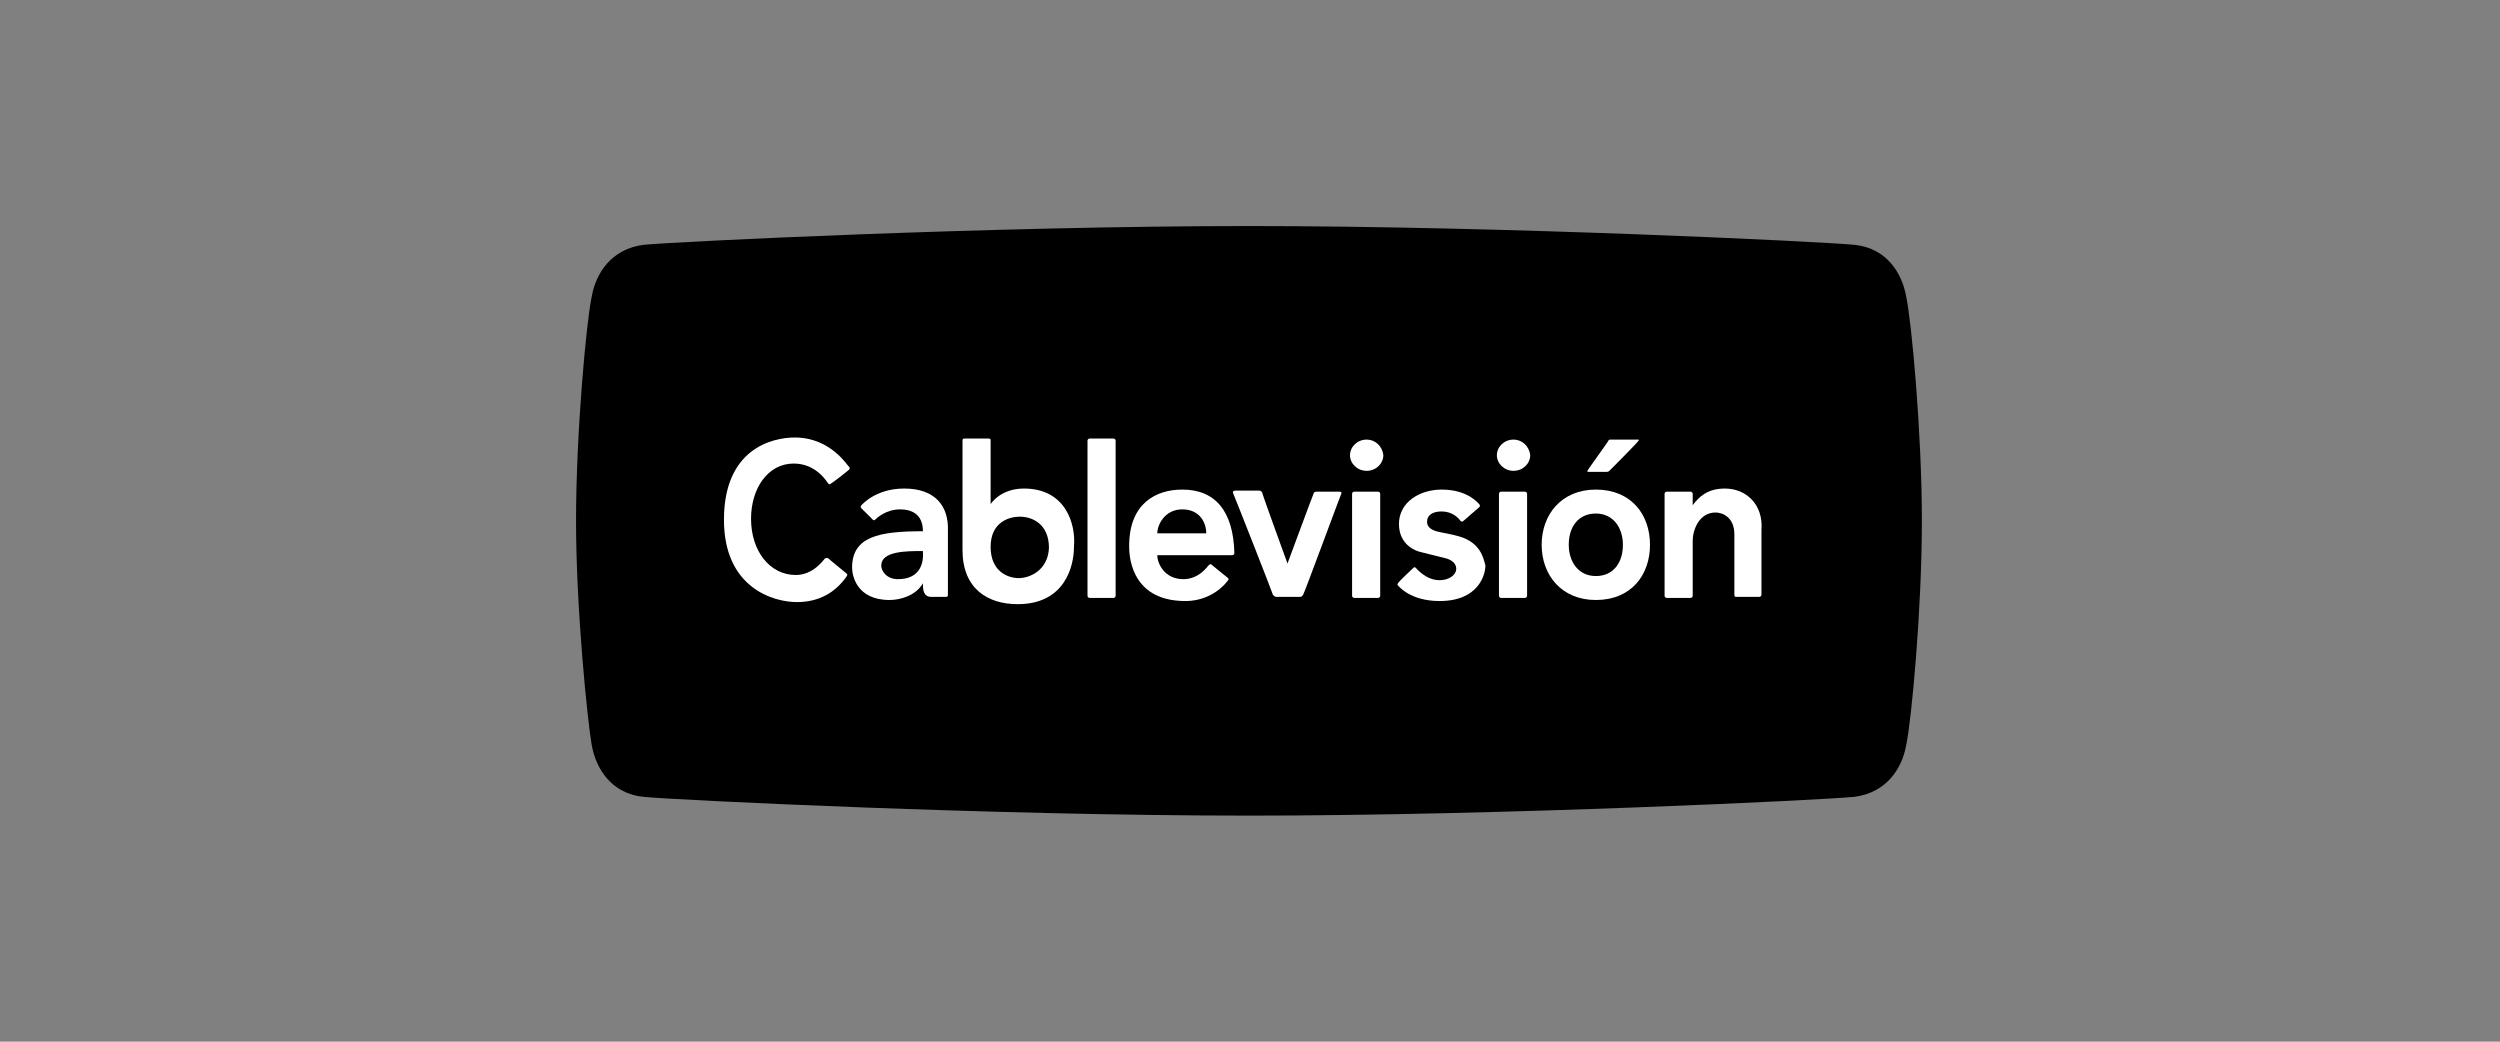 <svg xmlns="http://www.w3.org/2000/svg" xmlns:xlink="http://www.w3.org/1999/xlink" id="Layer_1" x="0px" y="0px" viewBox="0 0 240 100" style="enable-background:new 0 0 240 100;" xml:space="preserve"><rect x="0" y="0" width="240" height="100" fill="#808080" stroke="none"/><style type="text/css">	.st0{fill:#FFFFFF;}</style><g>	<path d="M184.5,50c0,8.5-1,19.2-1.5,21.5c-0.4,2.3-1.9,4.6-5,5c-3.1,0.3-33.5,1.8-58.1,1.8c-24.6,0-55-1.5-58.1-1.8  c-3.1-0.3-4.6-2.7-5-5c-0.4-2.3-1.5-13-1.5-21.5c0-8.5,1-19.2,1.5-21.5c0.4-2.3,1.9-4.6,5-5c3.1-0.3,33.5-1.8,58.1-1.8  c24.6,0,55,1.5,58.1,1.8c3.1,0.3,4.6,2.7,5,5C183.5,30.8,184.5,41.5,184.5,50z"></path>	<g>		<path class="st0" d="M98.3,46.9c-2.3,0-3.2,1.5-3.2,1.5c0-1.7,0-6.1,0-6.1c0-0.1,0-0.2-0.2-0.2c-0.1,0-2.2,0-2.3,0   c-0.1,0-0.2,0-0.2,0.2c0,0.1,0,9,0,10.5c0,3.7,2.4,5.2,5.3,5.2c4.5,0,5.4-3.6,5.4-5.5C103.3,50.3,102.3,46.9,98.3,46.9z    M97.8,55.5c-1,0-2.7-0.6-2.7-3c0-2.4,1.8-2.9,2.8-2.9c1.2,0,2.8,0.7,2.8,3C100.6,54.8,98.8,55.5,97.8,55.5z"></path>		<path class="st0" d="M106.9,42.1h-2.3c-0.1,0-0.2,0.1-0.2,0.2v14.9c0,0.1,0.1,0.2,0.2,0.2h2.3c0.1,0,0.2-0.1,0.2-0.2V42.3   C107.1,42.2,107,42.1,106.9,42.1z"></path>		<path class="st0" d="M76.3,42c-2.2,0-6.8,1.1-6.8,7.9c0,6.5,4.7,7.9,7,7.9c2.1,0,3.7-0.9,4.8-2.5c0.1-0.2,0-0.2-0.1-0.3   c-0.1-0.1-1.6-1.3-1.7-1.4c-0.1-0.1-0.2,0-0.3,0c-0.1,0.1-1.1,1.6-2.8,1.6c-2.5,0-4.3-2.3-4.3-5.4c0-2.9,1.6-5.3,4.1-5.3   c2.2,0,3.2,1.8,3.3,1.9c0,0,0.1,0.2,0.3,0c0.2-0.1,1.6-1.2,1.7-1.3c0.1-0.1,0.1-0.2,0-0.3C81.4,44.8,79.8,42,76.3,42z"></path>		<path class="st0" d="M86.8,46.9c-2.7,0-4,1.5-4.1,1.6c-0.1,0.1-0.1,0.2,0,0.3c0.1,0.1,1,1,1.1,1.1c0.1,0.1,0.2,0,0.2,0   c0.1-0.1,1-1,2.4-1c1.4,0,2.2,0.7,2.2,2.1c-4.2,0-6.8,0.5-6.8,3.5c0,0.7,0.4,3.1,3.6,3.1c1,0,2.5-0.4,3.2-1.6c0,0.5,0,1.3,0.8,1.3   c0.9,0,1.3,0,1.4,0c0.1,0,0.2,0,0.2-0.2s0-5.6,0-6.1C91.1,48.6,89.8,46.9,86.8,46.9z M86.2,55.6c-1.1,0-1.6-0.8-1.6-1.3   c0-1.4,2.4-1.4,4-1.4C88.7,54.1,88.3,55.6,86.2,55.6z"></path>		<path class="st0" d="M152.5,45.3c0.1,0,1.6,0,1.7,0c0.1,0,0.2,0,0.3-0.1c0.1-0.1,2.8-2.8,2.8-2.9c0.1-0.1,0-0.1-0.1-0.1   c-0.1,0-2.5,0-2.6,0c-0.1,0-0.1,0-0.2,0.1c0,0.1-2,2.8-2,2.9C152.3,45.2,152.4,45.3,152.5,45.3z"></path>		<path class="st0" d="M113.5,47c-2.5,0-5.1,1.3-5.1,5.4c0,0.5-0.1,5.3,5.4,5.3c1.7,0,3.2-0.8,4.1-2c0.1-0.1,0-0.2,0-0.2   c0,0-1.5-1.2-1.6-1.3c-0.1-0.1-0.2,0-0.3,0.1c-0.1,0.1-0.9,1.3-2.4,1.3c-1.8,0-2.5-1.5-2.5-2.3l7.2,0c0.1,0,0.2-0.1,0.2-0.2   C118.4,49.1,116.7,47,113.5,47z M111.1,51.2c0-0.8,0.7-2.3,2.4-2.3c1.7,0,2.3,1.3,2.3,2.3H111.1z"></path>		<path class="st0" d="M153.2,47c-3.3,0-5.2,2.4-5.2,5.3c0,2.9,1.9,5.3,5.2,5.3c3.4,0,5.2-2.4,5.2-5.3C158.4,49.4,156.6,47,153.2,47   z M153.2,55.3c-1.7,0-2.6-1.4-2.6-3c0-1.7,0.9-3,2.6-3c1.7,0,2.6,1.4,2.6,3C155.8,54,154.9,55.3,153.2,55.3z"></path>		<path class="st0" d="M145.3,42.2c-0.9,0-1.6,0.7-1.6,1.5c0,0.8,0.7,1.5,1.6,1.5c0.9,0,1.6-0.7,1.6-1.5   C146.8,42.8,146.1,42.2,145.3,42.2z"></path>		<path class="st0" d="M165.6,46.9c-1.7,0-2.5,0.8-3.1,1.6v-1.1c0-0.1-0.1-0.2-0.2-0.2h-2.3c-0.1,0-0.2,0.1-0.2,0.2v9.8   c0,0.1,0.1,0.2,0.2,0.2h2.3c0.1,0,0.2-0.1,0.2-0.2v-5.3c0-1,0.6-2.7,2.2-2.7c0.6,0,1.8,0.4,1.8,2.1c0,1.8,0,5.6,0,5.8   s0.1,0.2,0.2,0.2c0.1,0,2.1,0,2.2,0c0.1,0,0.2-0.1,0.2-0.2c0-0.1,0-5.7,0-6.2C169.3,48.4,167.6,46.9,165.6,46.9z"></path>		<path class="st0" d="M128.6,47.2c-0.1,0-2,0-2.2,0s-0.3,0.1-0.3,0.2c-0.1,0.2-2.5,6.7-2.5,6.7s-2.4-6.6-2.4-6.7   c0-0.1-0.1-0.3-0.3-0.3c-0.2,0-2.1,0-2.3,0c-0.2,0-0.3,0.1-0.2,0.3c0.1,0.2,3.8,9.6,3.8,9.7c0.1,0.1,0.2,0.2,0.3,0.2   c0.2,0,2.1,0,2.3,0c0.2,0,0.2-0.1,0.3-0.2c0.1-0.1,3.6-9.6,3.7-9.8C128.8,47.3,128.7,47.2,128.6,47.2z"></path>		<path class="st0" d="M131.2,42.2c-0.9,0-1.6,0.7-1.6,1.5c0,0.8,0.7,1.5,1.6,1.5c0.9,0,1.6-0.7,1.6-1.5   C132.7,42.8,132,42.2,131.2,42.2z"></path>		<path class="st0" d="M132.3,47.2H130c-0.1,0-0.2,0.1-0.2,0.2v9.8c0,0.1,0.1,0.2,0.2,0.2h2.3c0.1,0,0.2-0.1,0.2-0.2v-9.8   C132.5,47.3,132.4,47.2,132.3,47.2z"></path>		<path class="st0" d="M140.1,51.5c-0.7-0.2-1.3-0.3-1.8-0.4c-0.5-0.1-1.3-0.3-1.3-1c0-0.7,0.6-1,1.4-1c1,0,1.6,0.6,1.8,0.9   c0.1,0.1,0.2,0.1,0.3,0c0.1-0.1,1.5-1.3,1.5-1.3c0.1-0.1,0.1-0.2,0-0.3c-0.1-0.1-1.1-1.4-3.6-1.4c-2.1,0-4.1,1.2-4.1,3.3   c0,2,1.6,2.6,2.1,2.7c0.4,0.1,2,0.5,2.4,0.6c0.4,0.1,1,0.4,1,1c0,0.6-0.7,1.1-1.6,1.1c-1.3,0-2.2-1.1-2.3-1.2   c-0.1-0.1-0.2,0-0.2,0c0,0-1.5,1.4-1.5,1.5c-0.1,0.1,0,0.2,0,0.2c0.1,0.1,1.2,1.5,4,1.5c3.8,0,4.4-2.6,4.4-3.4   C142.4,53.5,142.1,52.1,140.1,51.5z"></path>		<path class="st0" d="M146.4,47.2h-2.3c-0.1,0-0.2,0.1-0.2,0.2v9.8c0,0.1,0.1,0.2,0.2,0.2h2.3c0.1,0,0.2-0.1,0.2-0.2v-9.8   C146.6,47.3,146.5,47.2,146.4,47.2z"></path>	</g></g></svg>